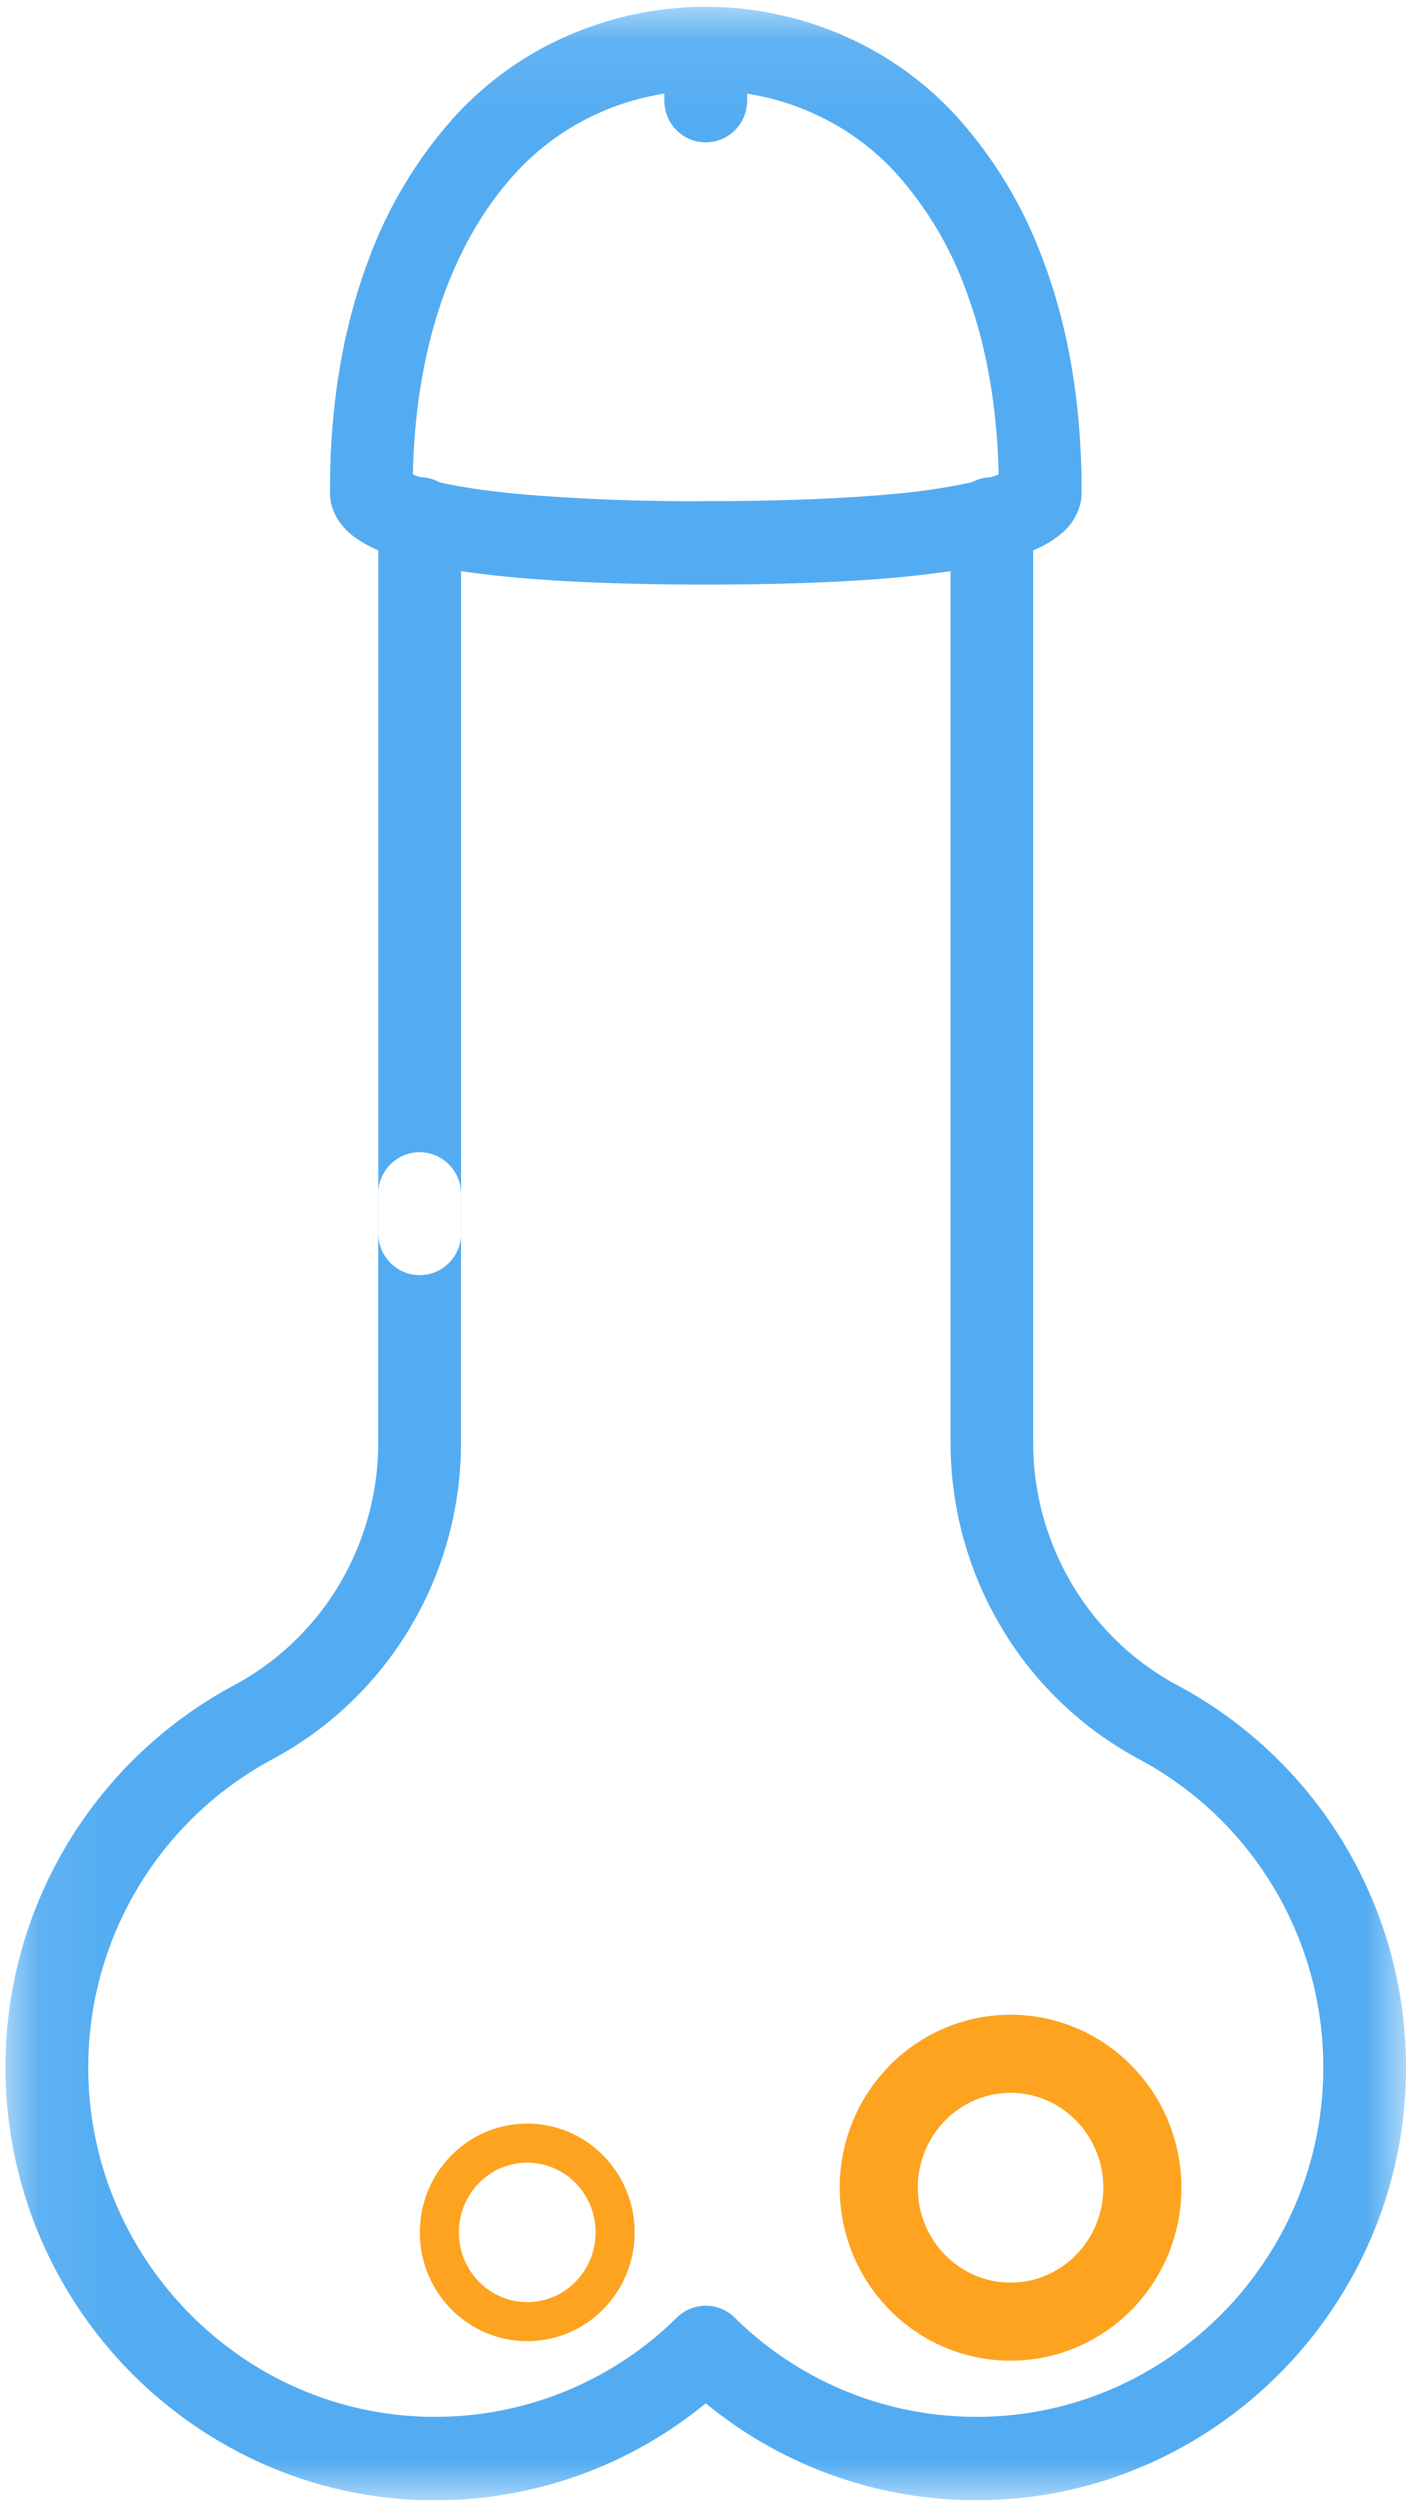 <svg xmlns="http://www.w3.org/2000/svg" xmlns:xlink="http://www.w3.org/1999/xlink" width="18" height="32" viewBox="0 0 18 32">
    <defs>
        <path id="a" d="M0 .089h17.93v31.91H0z"/>
    </defs>
    <g fill="none" fill-rule="evenodd">
        <g transform="matrix(-1 0 0 1 18 0)">
            <mask id="b" fill="#fff">
                <use xlink:href="#a"/>
            </mask>
            <path fill="#53ACF2" d="M.81 23.57A5.542 5.542 0 0 0 0 26.464v.01a5.52 5.52 0 0 0 .429 2.128 5.582 5.582 0 0 0 1.961 2.423c.863.599 1.906.958 3.026.974h.08a5.445 5.445 0 0 0 3.469-1.24A5.445 5.445 0 0 0 12.433 32h.08a5.413 5.413 0 0 0 2.108-.46 5.558 5.558 0 0 0 3.309-5.066v-.01a5.543 5.543 0 0 0-2.923-4.893 3.486 3.486 0 0 1-1.352-1.294 3.55 3.55 0 0 1-.497-1.815v-3.181a.532.532 0 0 0-.53-.534c-.293 0-.53.239-.53.534v3.181c0 .847.23 1.662.648 2.363a4.548 4.548 0 0 0 1.764 1.69 4.473 4.473 0 0 1 2.36 3.949v.01-.002a4.444 4.444 0 0 1-.346 1.715 4.516 4.516 0 0 1-1.586 1.959 4.377 4.377 0 0 1-2.44.786h-.065a4.393 4.393 0 0 1-3.098-1.27.527.527 0 0 0-.74 0 4.392 4.392 0 0 1-3.098 1.27H5.43a4.36 4.36 0 0 1-1.697-.37 4.499 4.499 0 0 1-1.925-1.623 4.452 4.452 0 0 1-.749-2.467v-.008a4.467 4.467 0 0 1 2.36-3.95 4.547 4.547 0 0 0 1.764-1.69 4.622 4.622 0 0 0 .648-2.362V7.31c.204.03.436.058.701.082.612.055 1.402.09 2.432.09s1.82-.035 2.431-.09c.266-.024.498-.052.702-.082v8.476c0 .295.237.534.53.534.292 0 .53-.239.53-.534V7.044a1.68 1.68 0 0 0 .271-.146.987.987 0 0 0 .142-.118.783.783 0 0 0 .088-.106l.004-.007a.698.698 0 0 0 .042-.07l.02-.042a.609.609 0 0 0 .051-.241V6.31v-.055a9.73 9.73 0 0 0-.006-.339l-.001-.045c-.037-.96-.209-1.811-.487-2.548a5.646 5.646 0 0 0-1.124-1.855A4.28 4.28 0 0 0 10.702.444a4.41 4.41 0 0 0-3.474 0 4.28 4.28 0 0 0-1.456 1.025 5.644 5.644 0 0 0-1.124 1.855c-.279.737-.45 1.587-.487 2.548a8.162 8.162 0 0 0-.007.439c0 .032.002.066.008.101v.004l.004.018.005.019.009.03.01.035.009.02c.006.015.011.03.018.044l.014.024.02.038.002.003a.721.721 0 0 0 .155.179 1.364 1.364 0 0 0 .365.218v11.418a3.55 3.55 0 0 1-.498 1.815c-.32.538-.782.99-1.352 1.294A5.536 5.536 0 0 0 .81 23.57M6.547 2.197c.31-.334.684-.594 1.096-.77.252-.109.518-.185.792-.228v.09c0 .294.237.533.53.533.293 0 .53-.239.53-.534v-.09c.274.044.54.12.792.228.412.177.786.437 1.096.771.362.39.675.89.909 1.507.232.617.384 1.352.418 2.21l.004.159c-.027.01-.06.023-.1.035a.523.523 0 0 0-.24.064c-.24.056-.588.112-1.072.156a26.42 26.42 0 0 1-2.337.086c-1.005 0-1.766-.035-2.337-.086a8.235 8.235 0 0 1-1.072-.156.523.523 0 0 0-.24-.064 1.658 1.658 0 0 1-.1-.035c0-.053.002-.106.004-.159.033-.858.185-1.593.418-2.21a4.574 4.574 0 0 1 .909-1.507" mask="url(#b)"/>
        </g>
        <path stroke="#FDA31F" stroke-linecap="round" stroke-linejoin="round" d="M11.25 28c0 .947.755 1.714 1.688 1.714.931 0 1.687-.767 1.687-1.714s-.756-1.714-1.688-1.714c-.932 0-1.687.767-1.687 1.714z"/>
        <path stroke="#FDA31F" stroke-linecap="round" stroke-linejoin="round" stroke-width=".5" d="M5.625 28.571c0 .632.504 1.143 1.125 1.143s1.125-.511 1.125-1.143c0-.63-.504-1.142-1.125-1.142s-1.125.511-1.125 1.142z"/>
    </g>
</svg>
